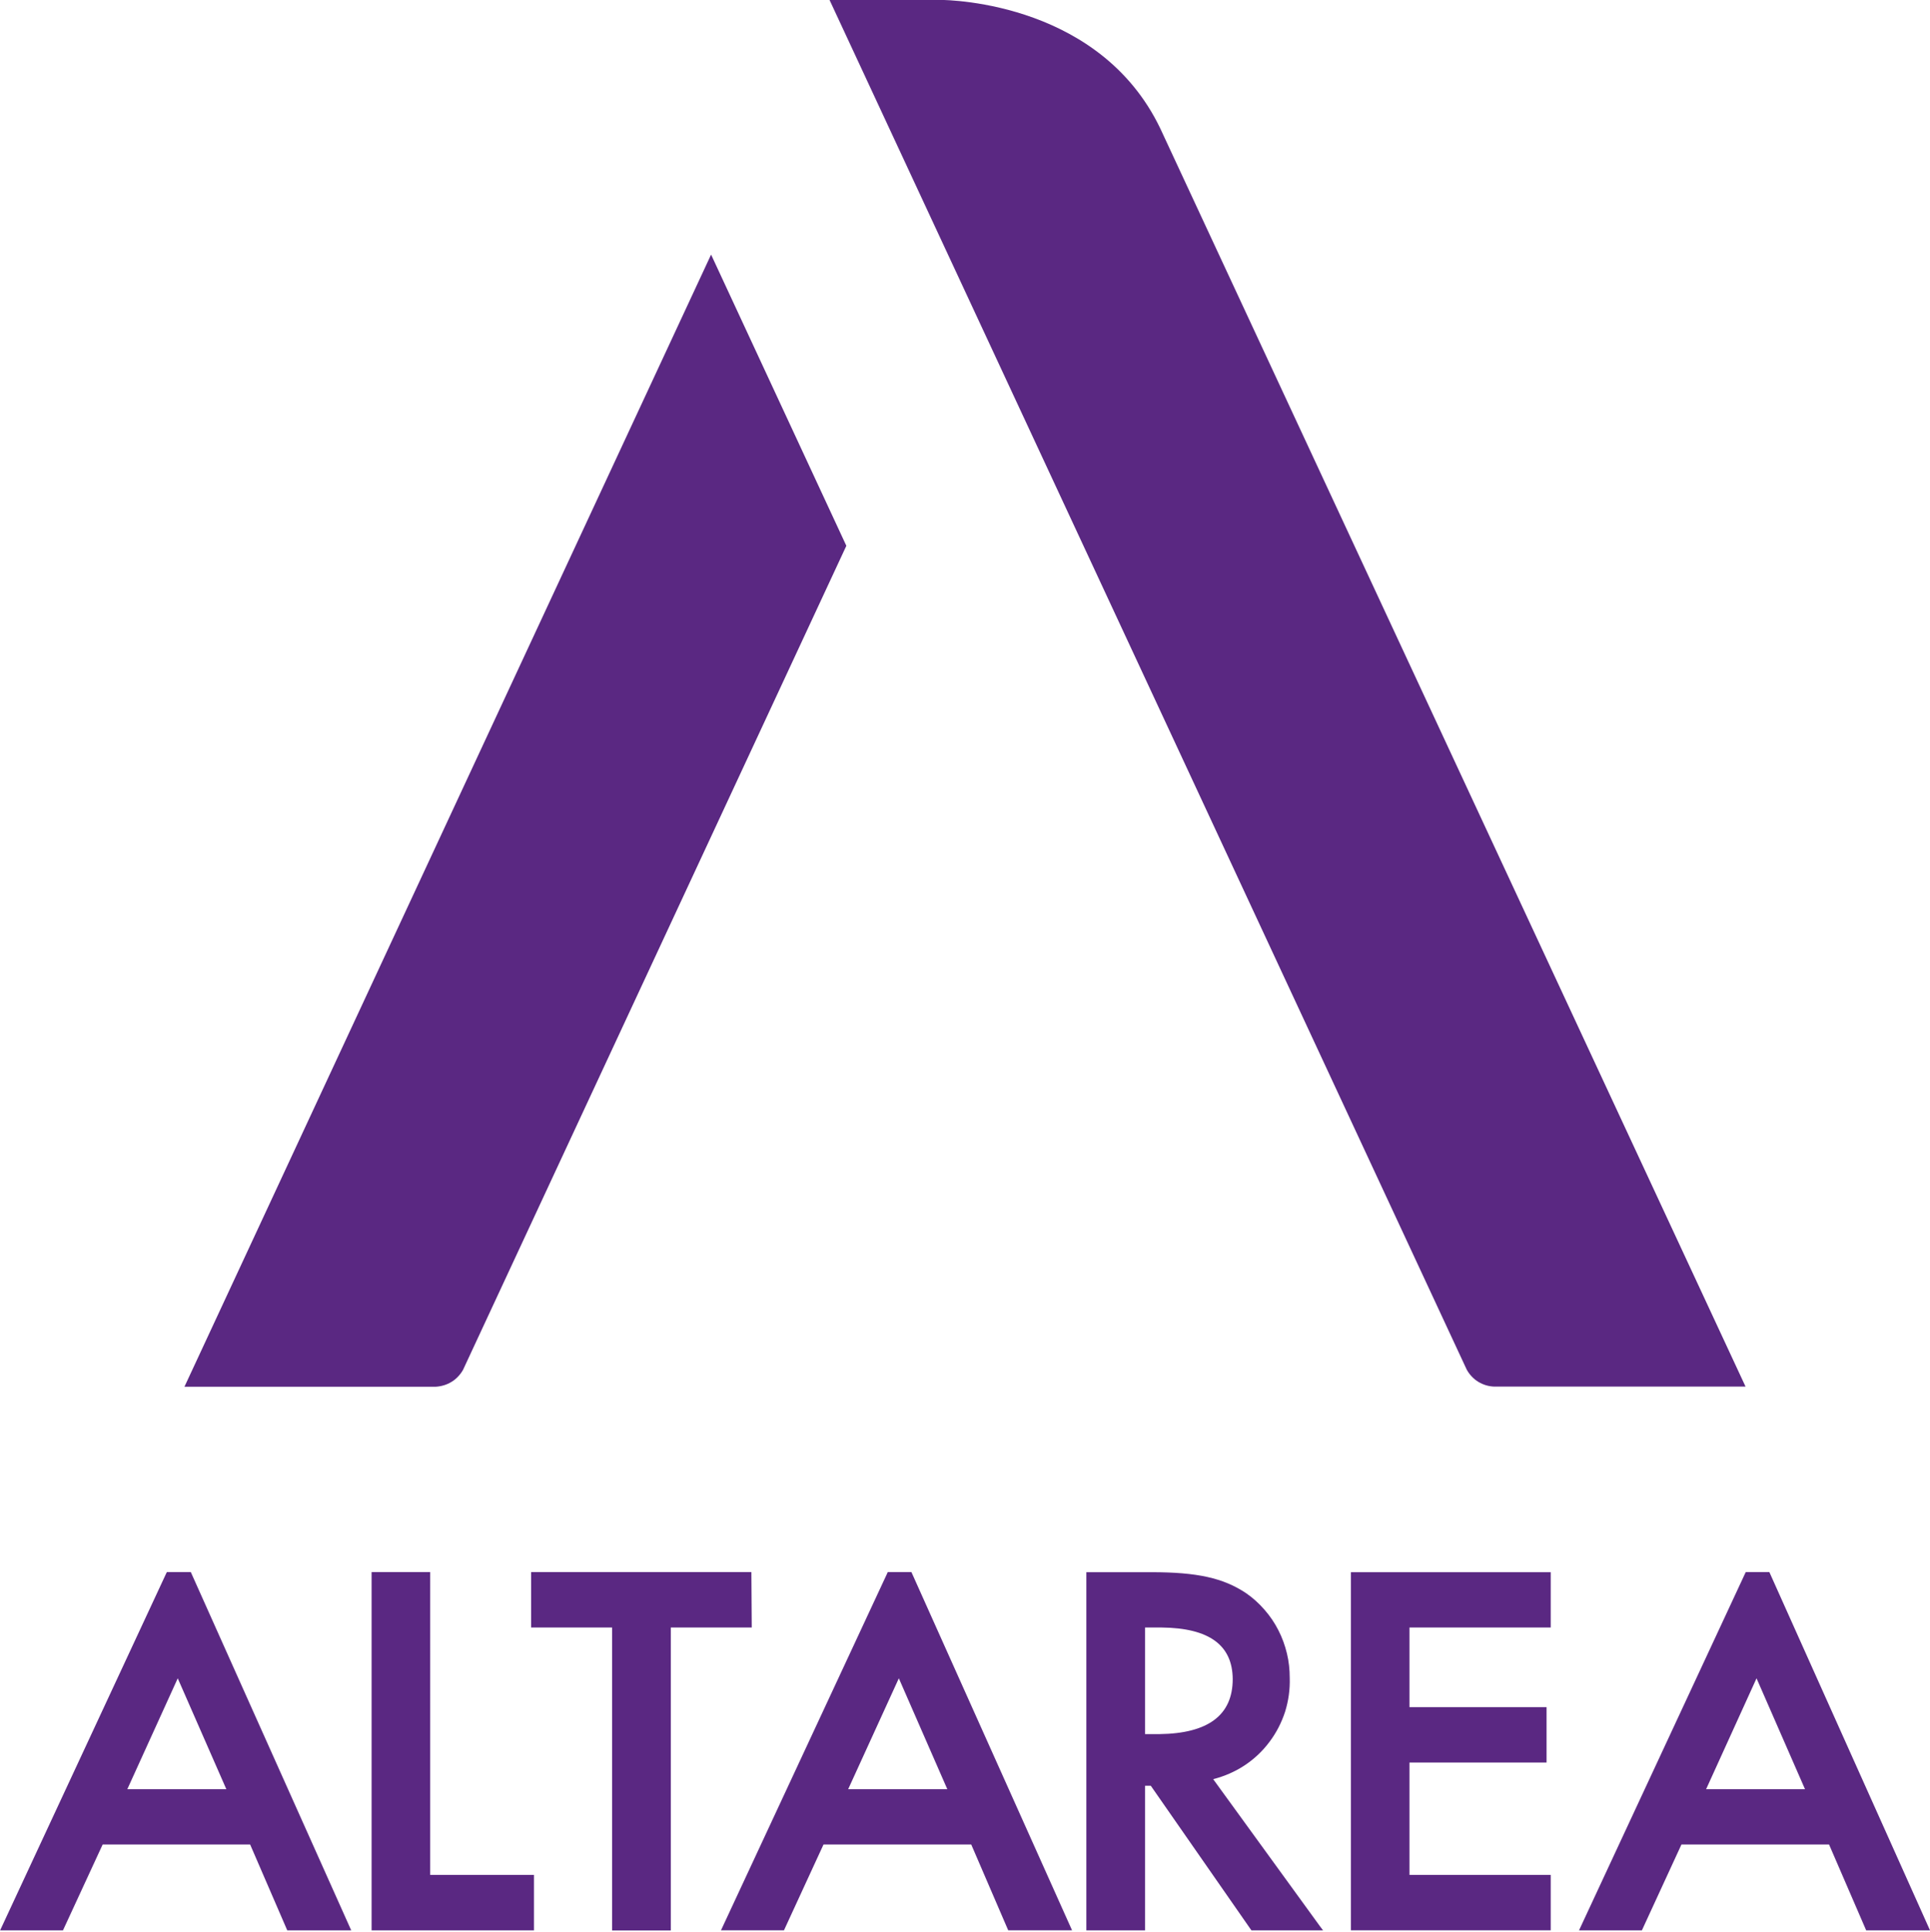 <svg version="1.2" xmlns="http://www.w3.org/2000/svg" viewBox="0 0 1581 1582" width="1581" height="1582">
	<title>sprite-svg</title>
	<style>
		.s0 { fill: #5a2882 } 
	</style>
	<path id="Layer" fill-rule="evenodd" class="s0" d="m582.5 208.5l110.8 238.5-314 674.9q-1.7 3-4.1 5.5-2.3 2.5-5.3 4.3-2.9 1.8-6.2 2.8-3.3 1-6.7 1.2h-205.9zm847.4 927.1h-205.7q-3.5-0.1-6.9-1.1-3.3-1-6.3-2.8-3-1.8-5.4-4.4-2.4-2.5-4.1-5.6l-522-1121.8h89.7c10.6 0 135.6 2.8 183.4 109.9zm-814.1 197.3h-66.3v248.1h-48.1v-248.1h-66.3v-45.4h180.4zm-263.4 202.6h85v45.4h-133v-293.4h48zm728.9 42.1l2.5 3.3h-58.7l-82.4-118.4h-4.7v118.4h-48.1v-293.3h53.4c37.3 0 58.8 4.7 77.5 17.2 5.5 3.8 10.6 8.4 15 13.5 4.5 5.1 8.3 10.7 11.4 16.8 3.1 6 5.4 12.4 7 19 1.6 6.6 2.3 13.3 2.3 20.1 0.3 9.4-1 18.7-3.8 27.7-2.9 8.9-7.2 17.3-12.9 24.8-5.6 7.5-12.5 14-20.4 19.2-7.8 5.1-16.5 8.9-25.6 11.2zm-131.5-157.4c40-0.5 60-15.6 60-45.1-0.2-27.7-19.2-41.8-58.2-42.2h-13.6v87.3zm631.2 160.7h-52.3l-30.4-70.3h-120.9l-32.4 70.3h-51.5l136-292.2 0.6-1.2h19.3zm-102.4-115.6l-39.7-90.8-41.3 90.8zm-732-177.8l131.6 293.4h-52.3l-30.3-70.3h-121l-32.4 70.3h-51.6l136.1-292.2 0.5-1.2zm29.4 177.8l-39.7-90.8-41.5 90.8zm330.6-177.7h163.7v45.3h-115.7v65.2h112.3v45.4h-112.3v92h115.7v45.4h-163.7zm-950.3-0.1l131.4 293.4h-52.4l-30.4-70.3h-120.8l-32.5 70.3h-51.5l136-292.2 0.6-1.2zm29.1 177.8l-39.8-90.8-41.3 90.8z"/>
</svg>